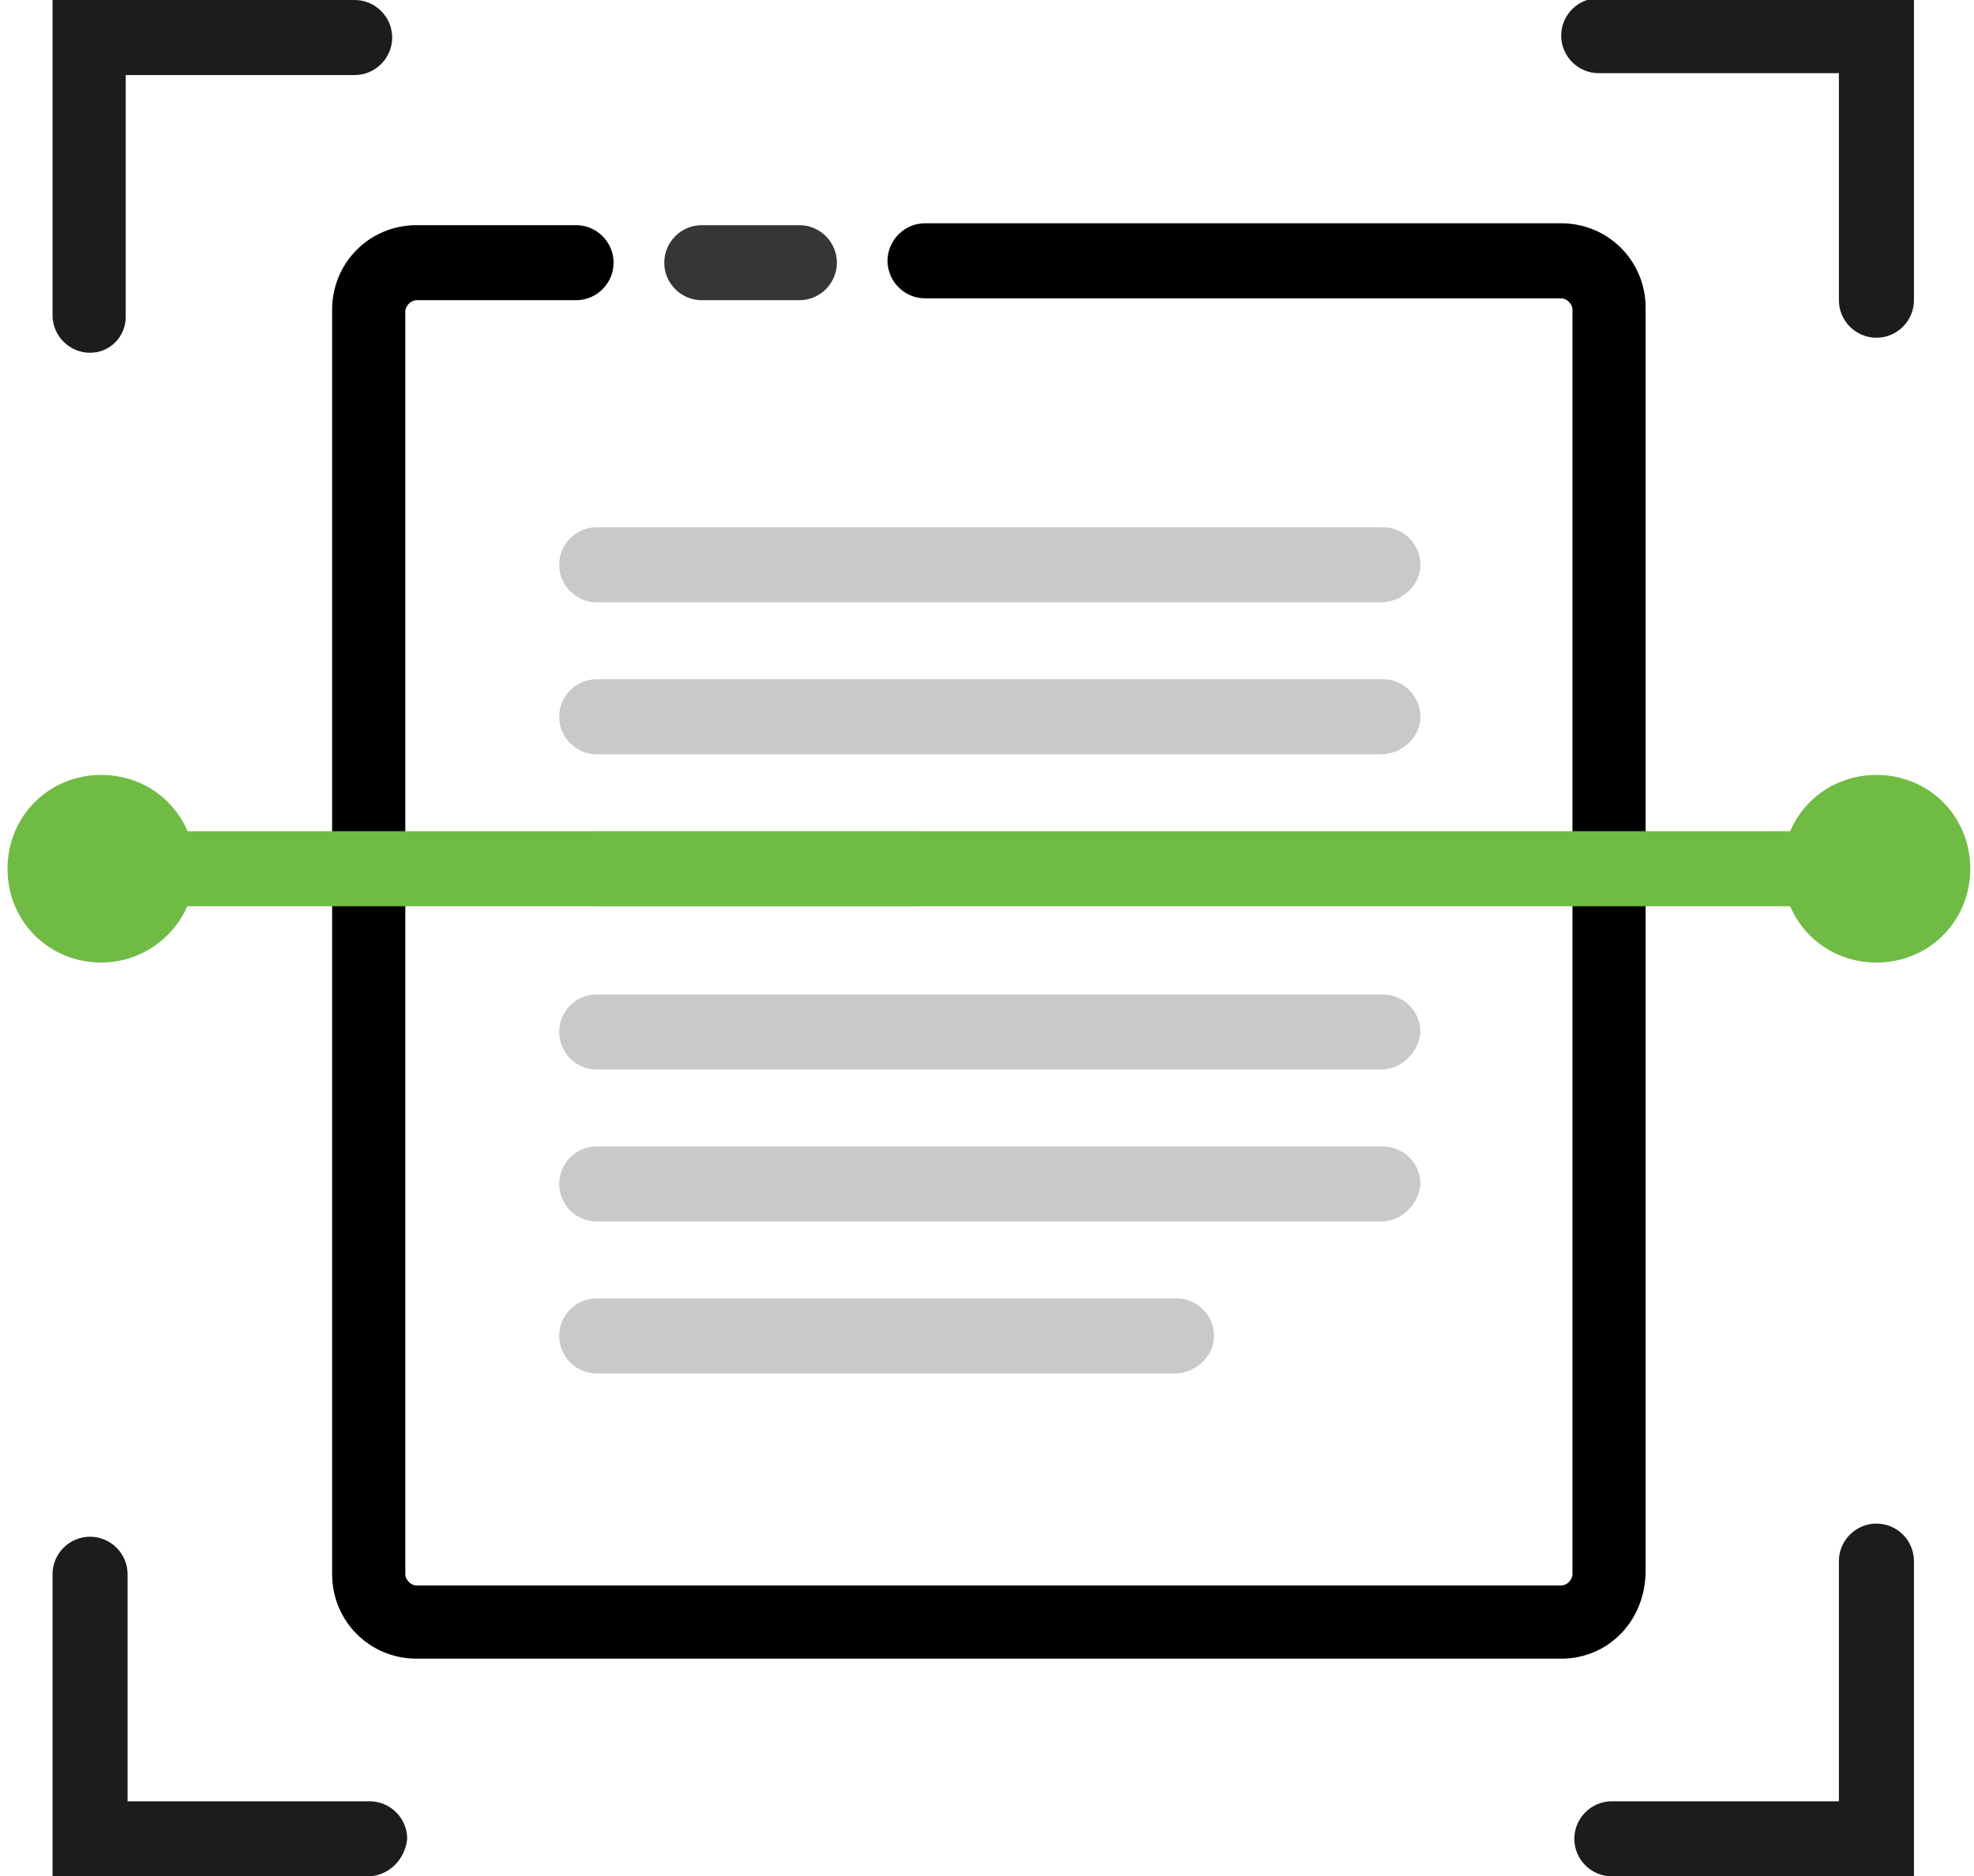 <?xml version="1.0" encoding="UTF-8"?>
<!-- Generator: Adobe Illustrator 27.3.1, SVG Export Plug-In . SVG Version: 6.00 Build 0)  -->
<svg xmlns="http://www.w3.org/2000/svg" xmlns:xlink="http://www.w3.org/1999/xlink" version="1.1" id="Layer_1" x="0px" y="0px" viewBox="0 0 105.2 100" style="enable-background:new 0 0 105.2 100;" xml:space="preserve">
<style type="text/css">
	.st0{fill:#363636;}
	.st1{fill:#C9C9C9;}
	.st2{fill:#70BB44;}
	.st3{fill:#1C1C1B;}
</style>
<g>
	<g>
		<path class="st0" d="M42.6,16h-5.2c-1.1,0-2-0.9-2-2s0.9-2,2-2h5.2c1.1,0,2,0.9,2,2S43.7,16,42.6,16z"></path>
		<path d="M83.2,88.4h-61c-2.5,0-4.5-2-4.5-4.5V16.5c0-2.5,2-4.5,4.5-4.5h8.5c1.1,0,2,0.9,2,2s-0.9,2-2,2h-8.5    c-0.3,0-0.6,0.3-0.6,0.6v67.3c0,0.3,0.3,0.6,0.6,0.6h61c0.3,0,0.6-0.3,0.6-0.6V16.5c0-0.3-0.3-0.6-0.6-0.6H49.3c-1.1,0-2-0.9-2-2    s0.9-2,2-2h33.9c2.5,0,4.5,2,4.5,4.5v67.3C87.7,86.4,85.7,88.4,83.2,88.4z"></path>
		<g>
			<path class="st1" d="M73.6,57H31.8c-1.1,0-2-0.9-2-2c0-1.1,0.9-2,2-2h41.9c1.1,0,2,0.9,2,2C75.6,56.1,74.7,57,73.6,57z"></path>
			<path class="st1" d="M73.6,65.1H31.8c-1.1,0-2-0.9-2-2c0-1.1,0.9-2,2-2h41.9c1.1,0,2,0.9,2,2C75.6,64.2,74.7,65.1,73.6,65.1z"></path>
			<path class="st1" d="M62.6,73.2H31.8c-1.1,0-2-0.9-2-2s0.9-2,2-2h30.9c1.1,0,2,0.9,2,2S63.7,73.2,62.6,73.2z"></path>
			<path class="st1" d="M73.6,32.1H31.8c-1.1,0-2-0.9-2-2s0.9-2,2-2h41.9c1.1,0,2,0.9,2,2S74.7,32.1,73.6,32.1z"></path>
			<path class="st1" d="M73.6,40.2H31.8c-1.1,0-2-0.9-2-2s0.9-2,2-2h41.9c1.1,0,2,0.9,2,2S74.7,40.2,73.6,40.2z"></path>
			<path class="st1" d="M48.6,48.3H31.8c-1.1,0-2-0.9-2-2s0.9-2,2-2h16.8c1.1,0,2,0.9,2,2S49.7,48.3,48.6,48.3z"></path>
		</g>
	</g>
	<g>
		<g>
			<path class="st2" d="M5.4,51.3c-2.8,0-5-2.2-5-5c0-2.8,2.2-5,5-5s5,2.2,5,5C10.4,49.1,8.1,51.3,5.4,51.3z M5.4,45.2     c-0.6,0-1.1,0.5-1.1,1.1s0.5,1.1,1.1,1.1s1.1-0.5,1.1-1.1S6,45.2,5.4,45.2z"></path>
			<path class="st2" d="M100,51.3c-2.8,0-5-2.2-5-5c0-2.8,2.2-5,5-5c2.8,0,5,2.2,5,5C105,49.1,102.8,51.3,100,51.3z M100,45.2     c-0.6,0-1.1,0.5-1.1,1.1s0.5,1.1,1.1,1.1c0.6,0,1.1-0.5,1.1-1.1S100.6,45.2,100,45.2z"></path>
			<path class="st2" d="M100,48.3H5.4c-1.1,0-2-0.9-2-2c0-1.1,0.9-2,2-2H100c1.1,0,2,0.9,2,2C102,47.4,101.1,48.3,100,48.3z"></path>
		</g>
		<g>
			<path class="st3" d="M4.8,18.8c-1.1,0-2-0.9-2-2V0h16.1c1.1,0,2,0.9,2,2s-0.9,2-2,2H6.7v12.9C6.7,17.9,5.9,18.8,4.8,18.8z"></path>
			<path class="st3" d="M100,18c-1.1,0-2-0.9-2-2V3.9H85.2c-1.1,0-2-0.9-2-2s0.9-2,2-2H102v16.1C102,17.1,101.1,18,100,18z"></path>
			<path class="st3" d="M102,100H85.9c-1.1,0-2-0.9-2-2c0-1.1,0.9-2,2-2h12.1V83.2c0-1.1,0.9-2,2-2c1.1,0,2,0.9,2,2V100z"></path>
			<path class="st3" d="M19.6,100H2.8V83.9c0-1.1,0.9-2,2-2s2,0.9,2,2v12.1h12.9c1.1,0,2,0.9,2,2C21.6,99.1,20.7,100,19.6,100z"></path>
		</g>
	</g>
</g>
</svg>
